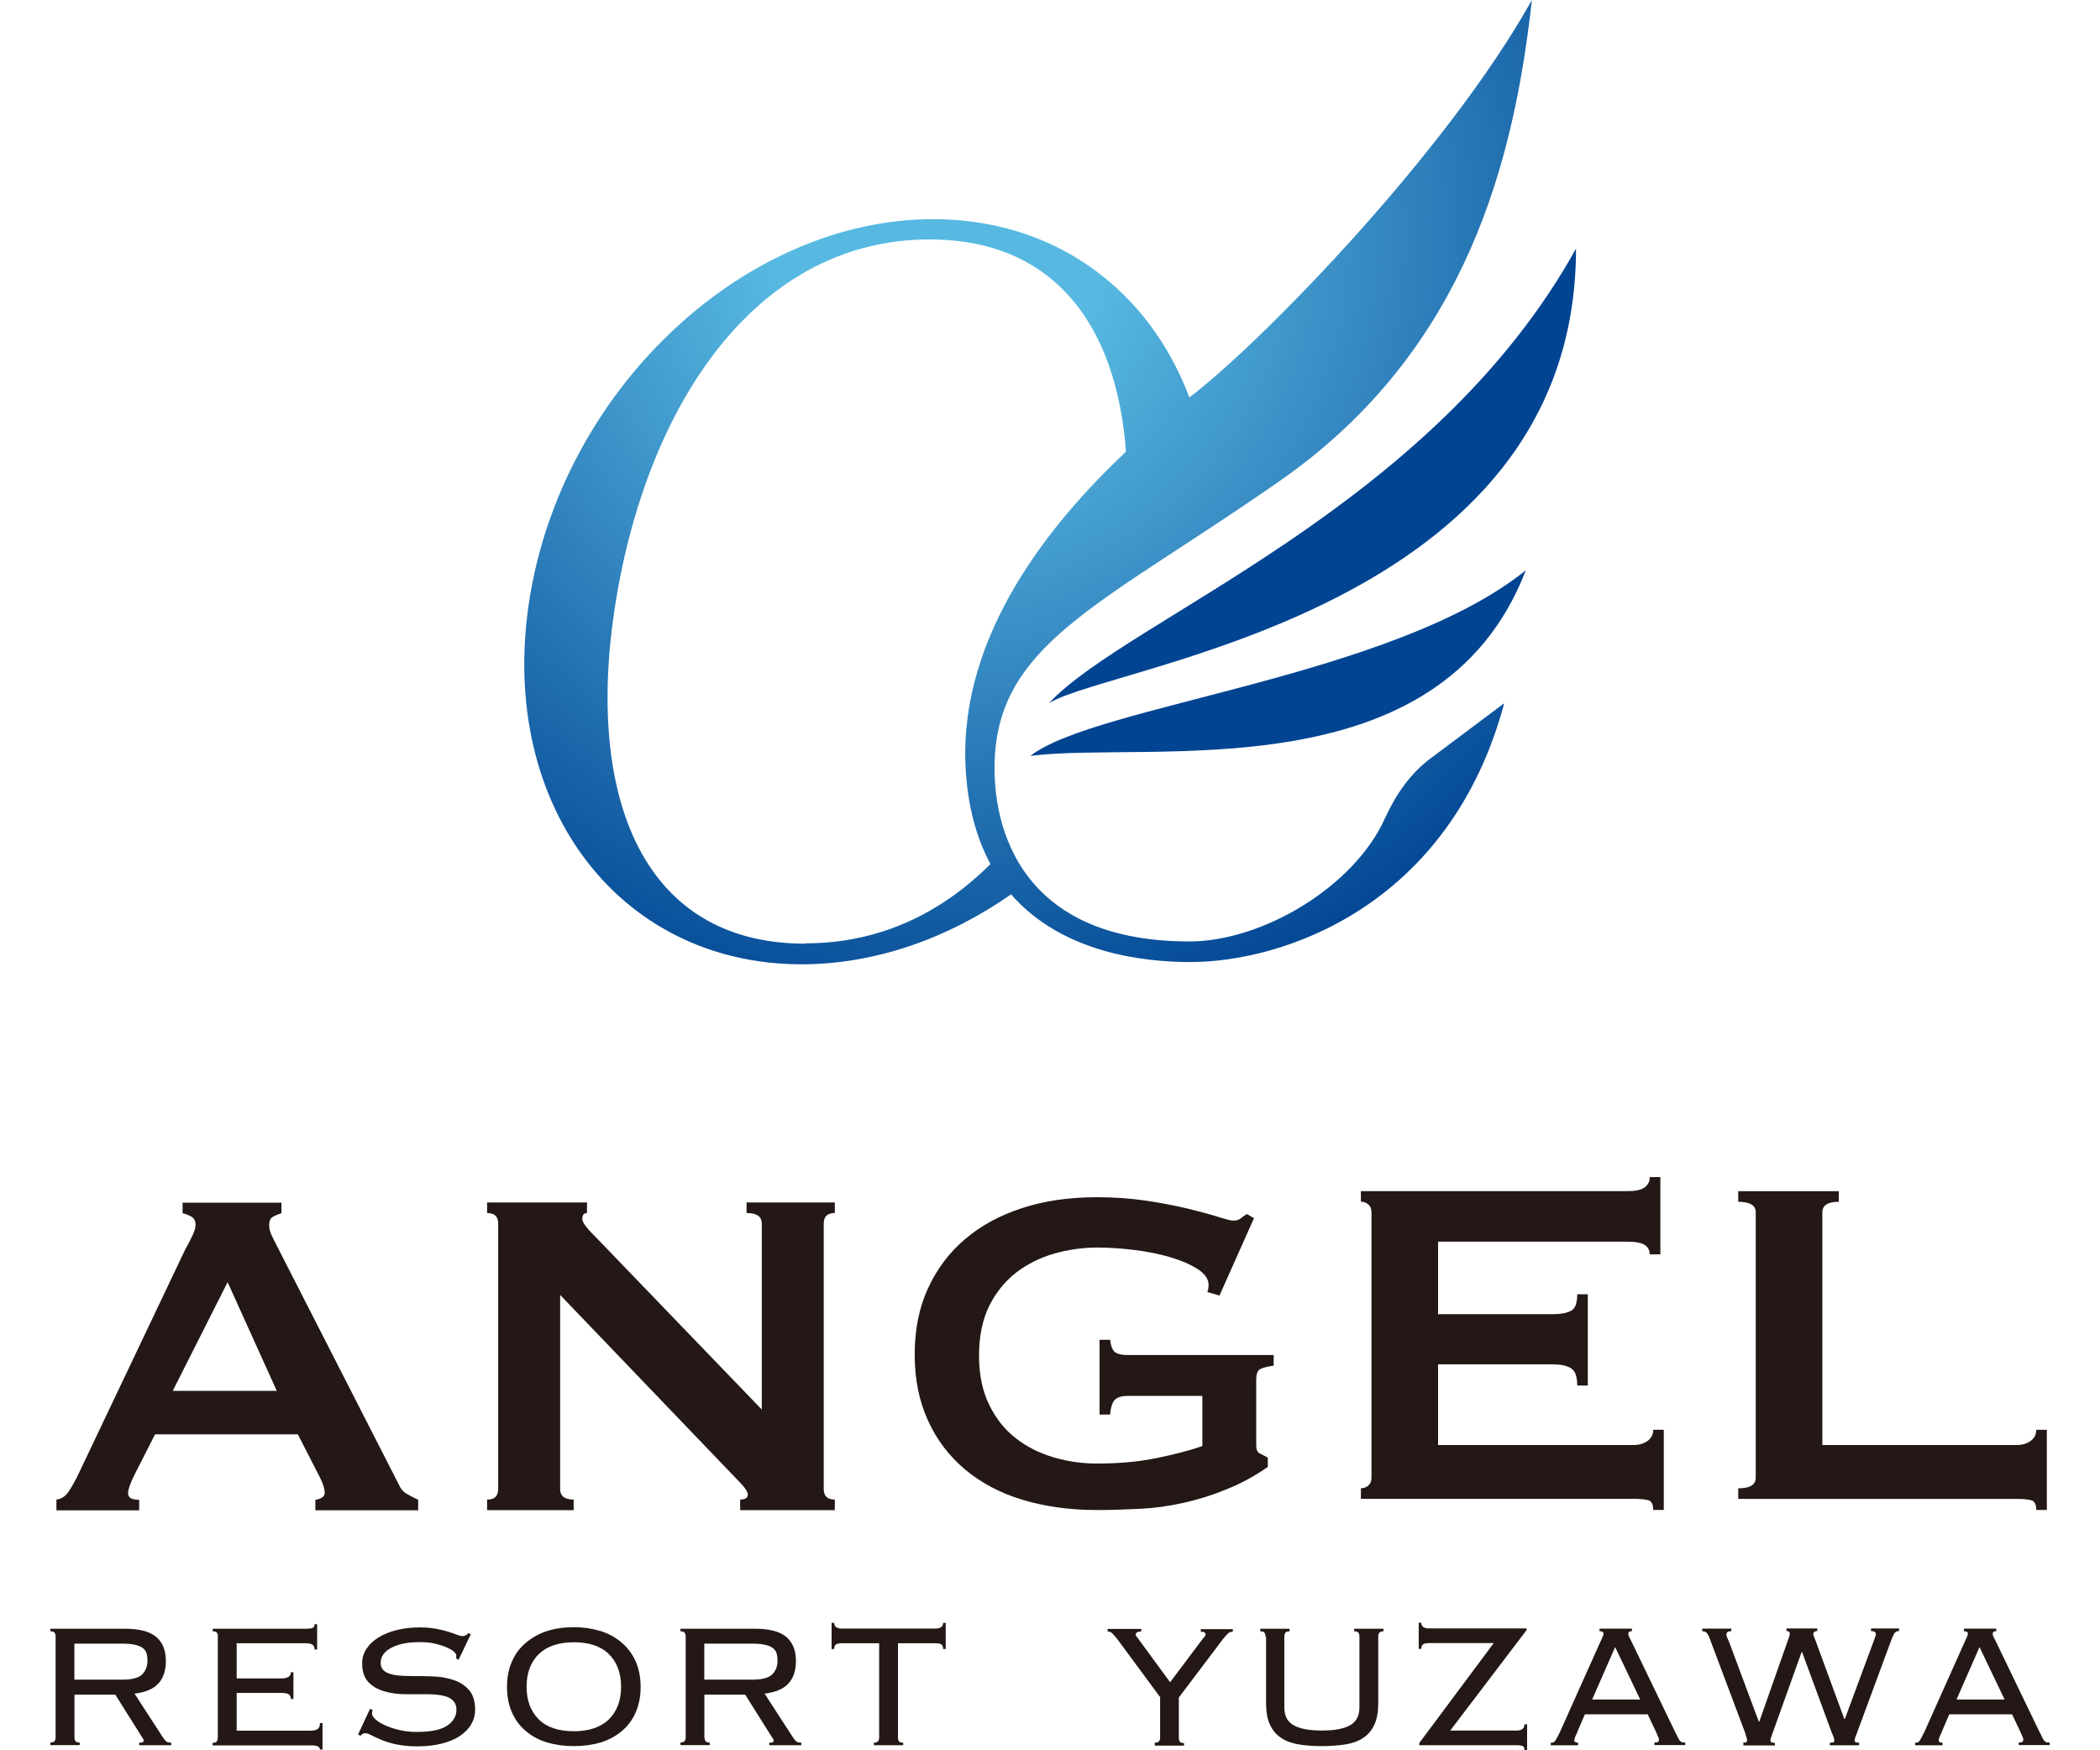 <?xml version="1.0" encoding="UTF-8"?>
<svg id="_レイヤー_1" data-name="レイヤー 1" xmlns="http://www.w3.org/2000/svg" width="60" height="50" xmlns:xlink="http://www.w3.org/1999/xlink" version="1.1" viewBox="0 0 60 50">
  <defs>
    <radialGradient id="_名称未設定グラデーション_5" data-name="名称未設定グラデーション 5" cx="-131.19" cy="4901.11" fx="-131.19" fy="4901.11" r="23.314" gradientTransform="translate(158 -4894.34)" gradientUnits="userSpaceOnUse">
      <stop offset=".2" stop-color="#57b9e2"/>
      <stop offset=".52" stop-color="#378bc3"/>
      <stop offset="1" stop-color="#004492"/>
    </radialGradient>
    <radialGradient id="_名称未設定グラデーション_5-2" data-name="名称未設定グラデーション 5" cx="-91.26" cy="2045.319" fx="-91.26" fy="2045.319" r="23.314" gradientTransform="translate(79 -222.5) scale(1 -1)" xlink:href="#_名称未設定グラデーション_5"/>
    <radialGradient id="_名称未設定グラデーション_5-3" data-name="名称未設定グラデーション 5" cx="-91.26" cy="2045.319" fx="-91.26" fy="2045.319" r="23.314" gradientTransform="translate(79 -222.5) scale(1 -1)" xlink:href="#_名称未設定グラデーション_5"/>
  </defs>
  <path d="M39.575,23.363c-.865,1.954-3.492,3.531-5.593,3.531-5.069,0-5.692-3.581-5.549-5.41.252-3.2,3.264-4.342,8.16-7.765,5.361-3.749,6.672-9.224,7.176-13.719-2.399,4.298-7.596,9.644-9.644,11.241-.049.04-.099.074-.143.114-1.152-3.071-3.838-5.094-7.319-5.094-5.302,0-10.445,4.698-11.499,10.643-1.044,5.945,2.438,10.643,7.74,10.643,2.097,0,4.179-.737,5.984-1.998,1.474,1.691,3.813,1.929,5.094,1.934,2.681.01,7.443-1.602,8.996-7.394l-2.107,1.578c-.584.435-.994,1.039-1.296,1.701h0v-.005ZM23.012,26.958c-4.837,0-6.35-4.51-5.371-10.059s4.08-10.059,8.917-10.059c3.595,0,5.351,2.502,5.613,6.063-2.176,2.047-4.753,5.232-4.585,8.971.054,1.157.317,2.072.712,2.809-1.419,1.419-3.19,2.265-5.287,2.265h0v.01Z" fill="url(#_名称未設定グラデーション_5)" stroke-width="0"/>
  <path d="M29.975,20.084c1.84-1.118,15.054-2.601,15.054-12.982-4.13,7.448-12.829,10.584-15.054,12.982h0Z" fill="url(#_名称未設定グラデーション_5-2)" stroke-width="0"/>
  <path d="M43.595,16.291c-3.798,3.061-12.3,3.848-14.154,5.302,3.432-.435,11.691,1.093,14.154-5.302Z" fill="url(#_名称未設定グラデーション_5-3)" stroke-width="0"/>
  <path d="M2.127,49.629c0,.045.01.084.03.109.02.03.059.04.119.04v.074h-.836v-.074c.059,0,.099-.015.119-.04.02-.03.03-.064.03-.109v-2.878c0-.045-.01-.084-.03-.109-.02-.03-.059-.04-.119-.04v-.074h2.127c.42,0,.717.079.9.237s.272.386.272.687c0,.267-.069.48-.208.633-.138.158-.366.257-.687.297l.801,1.236c.045.069.084.114.109.134.03.02.074.03.138.03v.074h-.915v-.074c.054,0,.089,0,.104-.015.015-.01.025-.025.025-.045,0-.025-.01-.049-.03-.069l-.781-1.241h-1.167v1.217ZM3.511,47.982c.257,0,.44-.049.544-.143.104-.099.158-.232.158-.401,0-.084-.01-.158-.03-.218s-.059-.109-.114-.148-.129-.069-.228-.089c-.094-.02-.218-.03-.366-.03h-1.35v1.029h1.39-.005Z" fill="#231815" stroke-width="0"/>
  <path d="M6.227,46.751c0-.045-.01-.084-.03-.109-.02-.03-.059-.04-.119-.04v-.074h2.656c.109,0,.178-.01.208-.03s.045-.049.045-.099h.074v.722h-.074c0-.054-.015-.099-.049-.129-.035-.03-.099-.049-.198-.049h-1.978v1.004h1.286c.074,0,.138-.015.188-.04s.074-.074.074-.138h.074v.767h-.074c0-.064-.02-.109-.059-.134s-.104-.04-.188-.04h-1.301v1.078h2.117c.089,0,.153-.015.198-.049.045-.03.064-.089.064-.168h.074v.757h-.074c0-.079-.074-.119-.223-.119h-2.844v-.074c.059,0,.099-.015.119-.04.02-.03.03-.064.03-.109v-2.888h.005Z" fill="#231815" stroke-width="0"/>
  <path d="M10.648,48.858c-.015.03-.02.059-.02.084,0,.059.035.119.109.183.074.064.173.124.292.173.119.054.257.094.41.129s.307.049.465.049c.401,0,.692-.059.87-.178s.267-.272.267-.455c0-.089-.02-.163-.064-.223-.045-.059-.104-.104-.183-.138-.079-.03-.168-.054-.272-.064-.104-.015-.213-.02-.331-.02h-.618c-.218,0-.415-.03-.598-.084-.183-.054-.331-.138-.45-.262s-.178-.307-.178-.544c0-.153.045-.292.129-.415s.198-.232.346-.321c.148-.089.317-.158.519-.208.198-.049.415-.074.648-.074.183,0,.341.015.475.04s.247.054.346.084.178.059.242.084.119.04.158.04c.045,0,.079-.01.104-.025.02-.015.045-.035.064-.059l.074.03-.351.732-.069-.045s.005-.04.005-.084c0-.03-.025-.064-.074-.109-.049-.045-.124-.084-.218-.124s-.203-.074-.331-.104-.272-.04-.42-.04c-.341,0-.613.054-.816.163s-.302.252-.302.43c0,.079.025.143.064.193.045.049.104.089.183.114.079.03.168.045.272.054.104.01.213.015.331.015.198,0,.406,0,.623.01.218.005.415.04.598.099.183.059.331.153.45.287.119.134.178.321.178.579,0,.134-.035.267-.104.391s-.173.237-.312.331c-.138.099-.312.173-.519.228-.203.054-.445.084-.712.084-.228,0-.425-.02-.593-.054s-.312-.079-.43-.129c-.119-.049-.218-.094-.292-.134-.074-.04-.138-.059-.183-.059s-.089.025-.134.074l-.064-.04.341-.732.084.045h-.01Z" fill="#231815" stroke-width="0"/>
  <path d="M16.395,46.484c.277,0,.529.04.762.109.232.074.435.183.603.331.173.143.307.326.401.534.094.213.143.455.143.732s-.049.519-.143.732c-.094.213-.228.391-.401.534-.173.143-.371.252-.603.321s-.485.104-.762.104-.529-.035-.762-.104c-.232-.069-.435-.178-.603-.321-.173-.143-.307-.321-.401-.534-.094-.213-.143-.455-.143-.732s.049-.519.143-.732.228-.391.401-.534.371-.257.603-.331.485-.109.762-.109ZM16.395,46.914c-.43,0-.767.114-.999.336-.232.228-.351.539-.351.935s.119.707.351.935.569.336.999.336.767-.114.999-.336c.232-.228.351-.539.351-.935s-.119-.707-.351-.935c-.232-.228-.569-.336-.999-.336Z" fill="#231815" stroke-width="0"/>
  <path d="M20.129,49.629c0,.045.01.084.03.109.02.03.059.04.119.04v.074h-.836v-.074c.059,0,.099-.015.119-.04.02-.03.03-.064.03-.109v-2.878c0-.045-.01-.084-.03-.109-.02-.03-.059-.04-.119-.04v-.074h2.127c.42,0,.717.079.9.237s.272.386.272.687c0,.267-.069.48-.208.633-.138.158-.366.257-.687.297l.801,1.236c.045.069.084.114.109.134.03.02.074.03.138.03v.074h-.915v-.074c.054,0,.089,0,.104-.015.015-.01.02-.025.02-.045,0-.025-.01-.049-.03-.069l-.781-1.241h-1.167v1.217h.005ZM21.513,47.982c.257,0,.44-.049.544-.143.104-.099.158-.232.158-.401,0-.084-.01-.158-.03-.218s-.059-.109-.114-.148-.129-.069-.228-.089c-.094-.02-.218-.03-.366-.03h-1.355v1.029h1.39Z" fill="#231815" stroke-width="0"/>
  <path d="M24.97,49.782c.059,0,.099-.015.119-.04.02-.03.03-.064.03-.109v-2.69h-1.063c-.079,0-.138.01-.173.035s-.049.064-.049.129h-.074v-.747h.074c0,.109.074.163.223.163h2.666c.148,0,.223-.054.223-.163h.074v.747h-.074c0-.064-.015-.109-.049-.129-.035-.025-.089-.035-.173-.035h-1.068v2.69c0,.045.01.084.03.109.02.03.059.04.119.04v.074h-.836v-.074h.005Z" fill="#231815" stroke-width="0"/>
  <path d="M32.997,49.782c.059,0,.099-.015.119-.04.02-.03.03-.064.03-.109v-1.152l-1.227-1.662c-.059-.074-.109-.129-.143-.163s-.079-.049-.129-.049v-.074h.959v.074c-.104,0-.158.035-.158.089,0,.02.015.045.04.074.025.03.049.059.069.094l.875,1.192.925-1.231s.035-.045.059-.069c.02-.025.03-.049.03-.069,0-.049-.045-.074-.138-.074v-.074h.915v.074c-.059,0-.109.02-.143.054s-.084.089-.143.163l-1.256,1.662v1.152c0,.045.01.084.03.109.02.03.059.04.119.04v.074h-.836v-.084h.005Z" fill="#231815" stroke-width="0"/>
  <path d="M36.157,46.751c0-.045-.01-.084-.03-.109-.02-.03-.059-.04-.119-.04v-.074h.836v.074c-.059,0-.099.015-.119.04-.02.03-.03.064-.03.109v2.028c0,.242.089.41.272.509.178.099.445.148.801.148s.623-.049.801-.148c.178-.099.272-.272.272-.509v-2.028c0-.045-.01-.084-.03-.109-.02-.03-.059-.04-.119-.04v-.074h.836v.074c-.059,0-.099.015-.119.04-.02.03-.03.064-.03.109v1.889c0,.252-.035.46-.109.623s-.178.287-.317.381c-.138.094-.307.153-.504.188-.198.03-.425.049-.673.049s-.475-.015-.673-.049-.366-.094-.504-.188c-.138-.094-.242-.218-.317-.381-.074-.158-.109-.366-.109-.623v-1.889h-.02Z" fill="#231815" stroke-width="0"/>
  <path d="M40.831,46.939c-.079,0-.138.01-.173.035s-.049.064-.049.129h-.074v-.747h.074c0,.109.074.163.223.163h2.784v.049l-2.181,2.868h1.899c.148,0,.223-.059.223-.178h.074v.742h-.074c0-.064-.015-.104-.049-.119s-.089-.025-.173-.025h-2.784v-.064l2.127-2.854s-1.845,0-1.845,0Z" fill="#231815" stroke-width="0"/>
  <path d="M45.069,49.476c-.015.04-.035.079-.059.129-.02.045-.03.084-.03.109,0,.045.035.069.109.069v.074h-.781v-.074c.025,0,.049,0,.064-.005.02,0,.035-.015.054-.04.015-.02.035-.049.059-.094.02-.04.049-.094.084-.163l1.147-2.562c.035-.074.059-.124.074-.163.015-.035.025-.064.025-.084,0-.049-.04-.074-.114-.074v-.074h.925v.074c-.069,0-.104.025-.104.074,0,.025.01.059.03.099.02.04.049.094.084.168l1.217,2.522c.04.074.069.134.089.178.02.045.04.074.059.094s.04.035.059.04c.02,0,.049.005.089.005v.074h-.88v-.074c.049,0,.084-.005.104-.02s.025-.035.025-.064c0-.02-.005-.045-.015-.064-.01-.025-.035-.074-.064-.148l-.242-.509h-1.795l-.218.509h0l.005-.005ZM46.864,48.551l-.717-1.499-.658,1.499h1.375Z" fill="#231815" stroke-width="0"/>
  <path d="M49.787,49.782c.059,0,.094-.005.109-.015s.02-.03.02-.054c0-.03-.005-.064-.02-.099s-.025-.069-.03-.099l-1.014-2.7c-.025-.074-.054-.124-.084-.163-.03-.035-.074-.054-.134-.054v-.074h.831v.074c-.054,0-.094.01-.109.025-.02.015-.03.04-.03.069,0,.025.005.054.02.084s.03.069.049.109l.856,2.295h.015l.851-2.418c.015-.04.02-.069.02-.094,0-.049-.03-.074-.094-.074v-.074h.88v.074c-.074,0-.114.03-.114.084,0,.02.005.049.02.079s.025.064.04.099l.826,2.25h.015l.846-2.285c.01-.03.015-.054.025-.074s.015-.04.015-.064c0-.059-.045-.089-.138-.089v-.074h.801v.074c-.054,0-.094.015-.119.045-.025.03-.054.089-.089.173l-.994,2.69c-.02.054-.04.099-.049.129-.015.03-.02.059-.02.094,0,.04.045.059.129.059v.074h-.836v-.074c.054,0,.089-.005.104-.015s.025-.025.025-.049c0-.03-.01-.064-.025-.104-.015-.04-.03-.079-.045-.109l-.851-2.31h-.015l-.851,2.374c-.01.025-.015.049-.025.074-.01.025-.015.049-.015.079,0,.045.045.064.129.064v.074h-.9v-.074h-.025v-.005Z" fill="#231815" stroke-width="0"/>
  <path d="M55.48,49.476c-.015.04-.035.079-.059.129-.02.045-.03.084-.03.109,0,.045.035.069.109.069v.074h-.781v-.074c.025,0,.049,0,.064-.005.02,0,.035-.015.054-.04.015-.02.035-.049.059-.094.02-.04.049-.094.084-.163l1.147-2.562c.035-.074.059-.124.074-.163.015-.035.025-.064.025-.084,0-.049-.04-.074-.114-.074v-.074h.925v.074c-.069,0-.104.025-.104.074,0,.025.01.059.03.099.02.04.049.094.084.168l1.217,2.522c.04.074.069.134.089.178.02.045.04.074.059.094s.04.035.059.04c.02,0,.049.005.089.005v.074h-.88v-.074c.049,0,.084-.005.104-.02.015-.015.025-.035.025-.064,0-.02-.005-.045-.015-.064-.01-.025-.035-.074-.064-.148l-.242-.509h-1.795l-.218.509h0l.005-.005ZM57.275,48.551l-.717-1.499-.658,1.499h1.375Z" fill="#231815" stroke-width="0"/>
  <path d="M1.612,42.839c.143-.02.257-.094.341-.218s.163-.262.242-.415l3.091-6.499c.079-.143.148-.277.208-.401s.094-.228.094-.317c0-.109-.04-.188-.119-.232-.079-.045-.163-.079-.252-.099v-.302h2.824v.302c-.079.025-.158.054-.232.094-.079.04-.119.119-.119.242,0,.089.02.178.059.267s.099.208.173.351l3.472,6.795c.054.124.129.213.228.267.094.054.203.114.326.168v.302h-2.938v-.302c.045,0,.099-.015.168-.049s.099-.084.099-.148c0-.109-.045-.257-.134-.435l-.633-1.236h-4.08l-.603,1.187c-.114.232-.168.401-.168.5,0,.124.104.183.317.183v.302H1.612v-.302h0v-.005ZM7.908,39.733l-1.405-3.106-1.568,3.106h2.972Z" fill="#231815" stroke-width="0"/>
  <path d="M13.917,42.839c.213,0,.317-.099.317-.302v-7.582c0-.203-.104-.302-.317-.302v-.302h2.854v.302c-.089,0-.134.054-.134.168,0,.089.109.247.336.47l4.792,4.975v-5.312c0-.203-.143-.302-.435-.302v-.302h2.522v.302c-.213,0-.317.099-.317.302v7.582c0,.203.104.302.317.302v.302h-2.705v-.302c.143,0,.218-.049.218-.148,0-.079-.089-.208-.267-.386l-5.094-5.312v5.544c0,.203.129.302.386.302v.302h-2.473s0-.302,0-.302Z" fill="#231815" stroke-width="0"/>
  <path d="M34.832,37.008l-.336-.099c.025-.069.035-.134.035-.203,0-.168-.104-.317-.307-.45-.208-.134-.47-.247-.786-.341s-.663-.163-1.034-.208-.727-.069-1.058-.069c-.41,0-.821.059-1.227.173-.406.119-.767.297-1.088.544-.317.247-.574.564-.767.95-.193.391-.292.865-.292,1.419s.099,1.014.292,1.409c.193.396.45.717.767.959.317.247.678.425,1.088.544.406.119.816.173,1.227.173.633,0,1.207-.054,1.711-.158s.94-.218,1.296-.341v-1.434h-2.136c-.158,0-.272.035-.351.099-.079.069-.129.213-.148.435h-.302v-2.136h.302c.02.188.074.307.148.361.079.049.193.074.351.074h4.174v.302c-.223.035-.361.074-.415.119-.054.045-.084.138-.084.282v1.889c0,.114.035.183.099.218.069.035.143.074.232.119v.267c-.366.257-.757.47-1.162.633-.406.168-.816.297-1.236.391-.415.094-.836.153-1.251.173s-.826.035-1.227.035c-.781,0-1.489-.099-2.132-.292-.638-.193-1.187-.485-1.647-.87-.455-.386-.811-.851-1.058-1.405-.252-.549-.376-1.177-.376-1.879s.124-1.325.376-1.879c.252-.549.603-1.024,1.058-1.409.455-.391,1.004-.687,1.647-.895.638-.208,1.35-.307,2.132-.307.49,0,.959.035,1.405.099.445.069.841.143,1.187.228.346.084.633.163.861.232.228.074.371.109.425.109.099,0,.178-.02.232-.069.054-.045.109-.084.168-.119l.203.119-.984,2.206h-.01v.005Z" fill="#231815" stroke-width="0"/>
  <path d="M47.136,35.841c0-.124-.049-.213-.143-.277-.094-.059-.257-.094-.495-.094h-5.41v2.072h3.274c.223,0,.396-.03.519-.094.124-.059.183-.218.183-.475h.302v2.606h-.302c0-.257-.059-.42-.183-.495s-.297-.109-.519-.109h-3.274v2.305h5.579c.168,0,.302-.04.41-.119.104-.079.158-.183.158-.317h.302v2.29h-.302c0-.168-.054-.262-.158-.282-.104-.025-.242-.035-.41-.035h-7.784v-.302c.079,0,.148-.025.208-.074.059-.049.094-.124.094-.228v-7.582c0-.099-.03-.173-.094-.228-.059-.049-.134-.074-.208-.074v-.302h7.616c.232,0,.396-.035.495-.109.094-.074.143-.168.143-.292h.302v2.206h-.302v.005Z" fill="#231815" stroke-width="0"/>
  <path d="M58.18,43.136c0-.168-.054-.262-.158-.282-.104-.025-.242-.035-.41-.035h-7.948v-.302c.336,0,.5-.099.5-.302v-7.582c0-.203-.168-.302-.5-.302v-.302h2.873v.302c-.312,0-.47.099-.47.302v6.647h5.544c.168,0,.302-.04.41-.119.104-.079.158-.183.158-.317h.302v2.29h-.302Z" fill="#231815" stroke-width="0"/>
</svg>